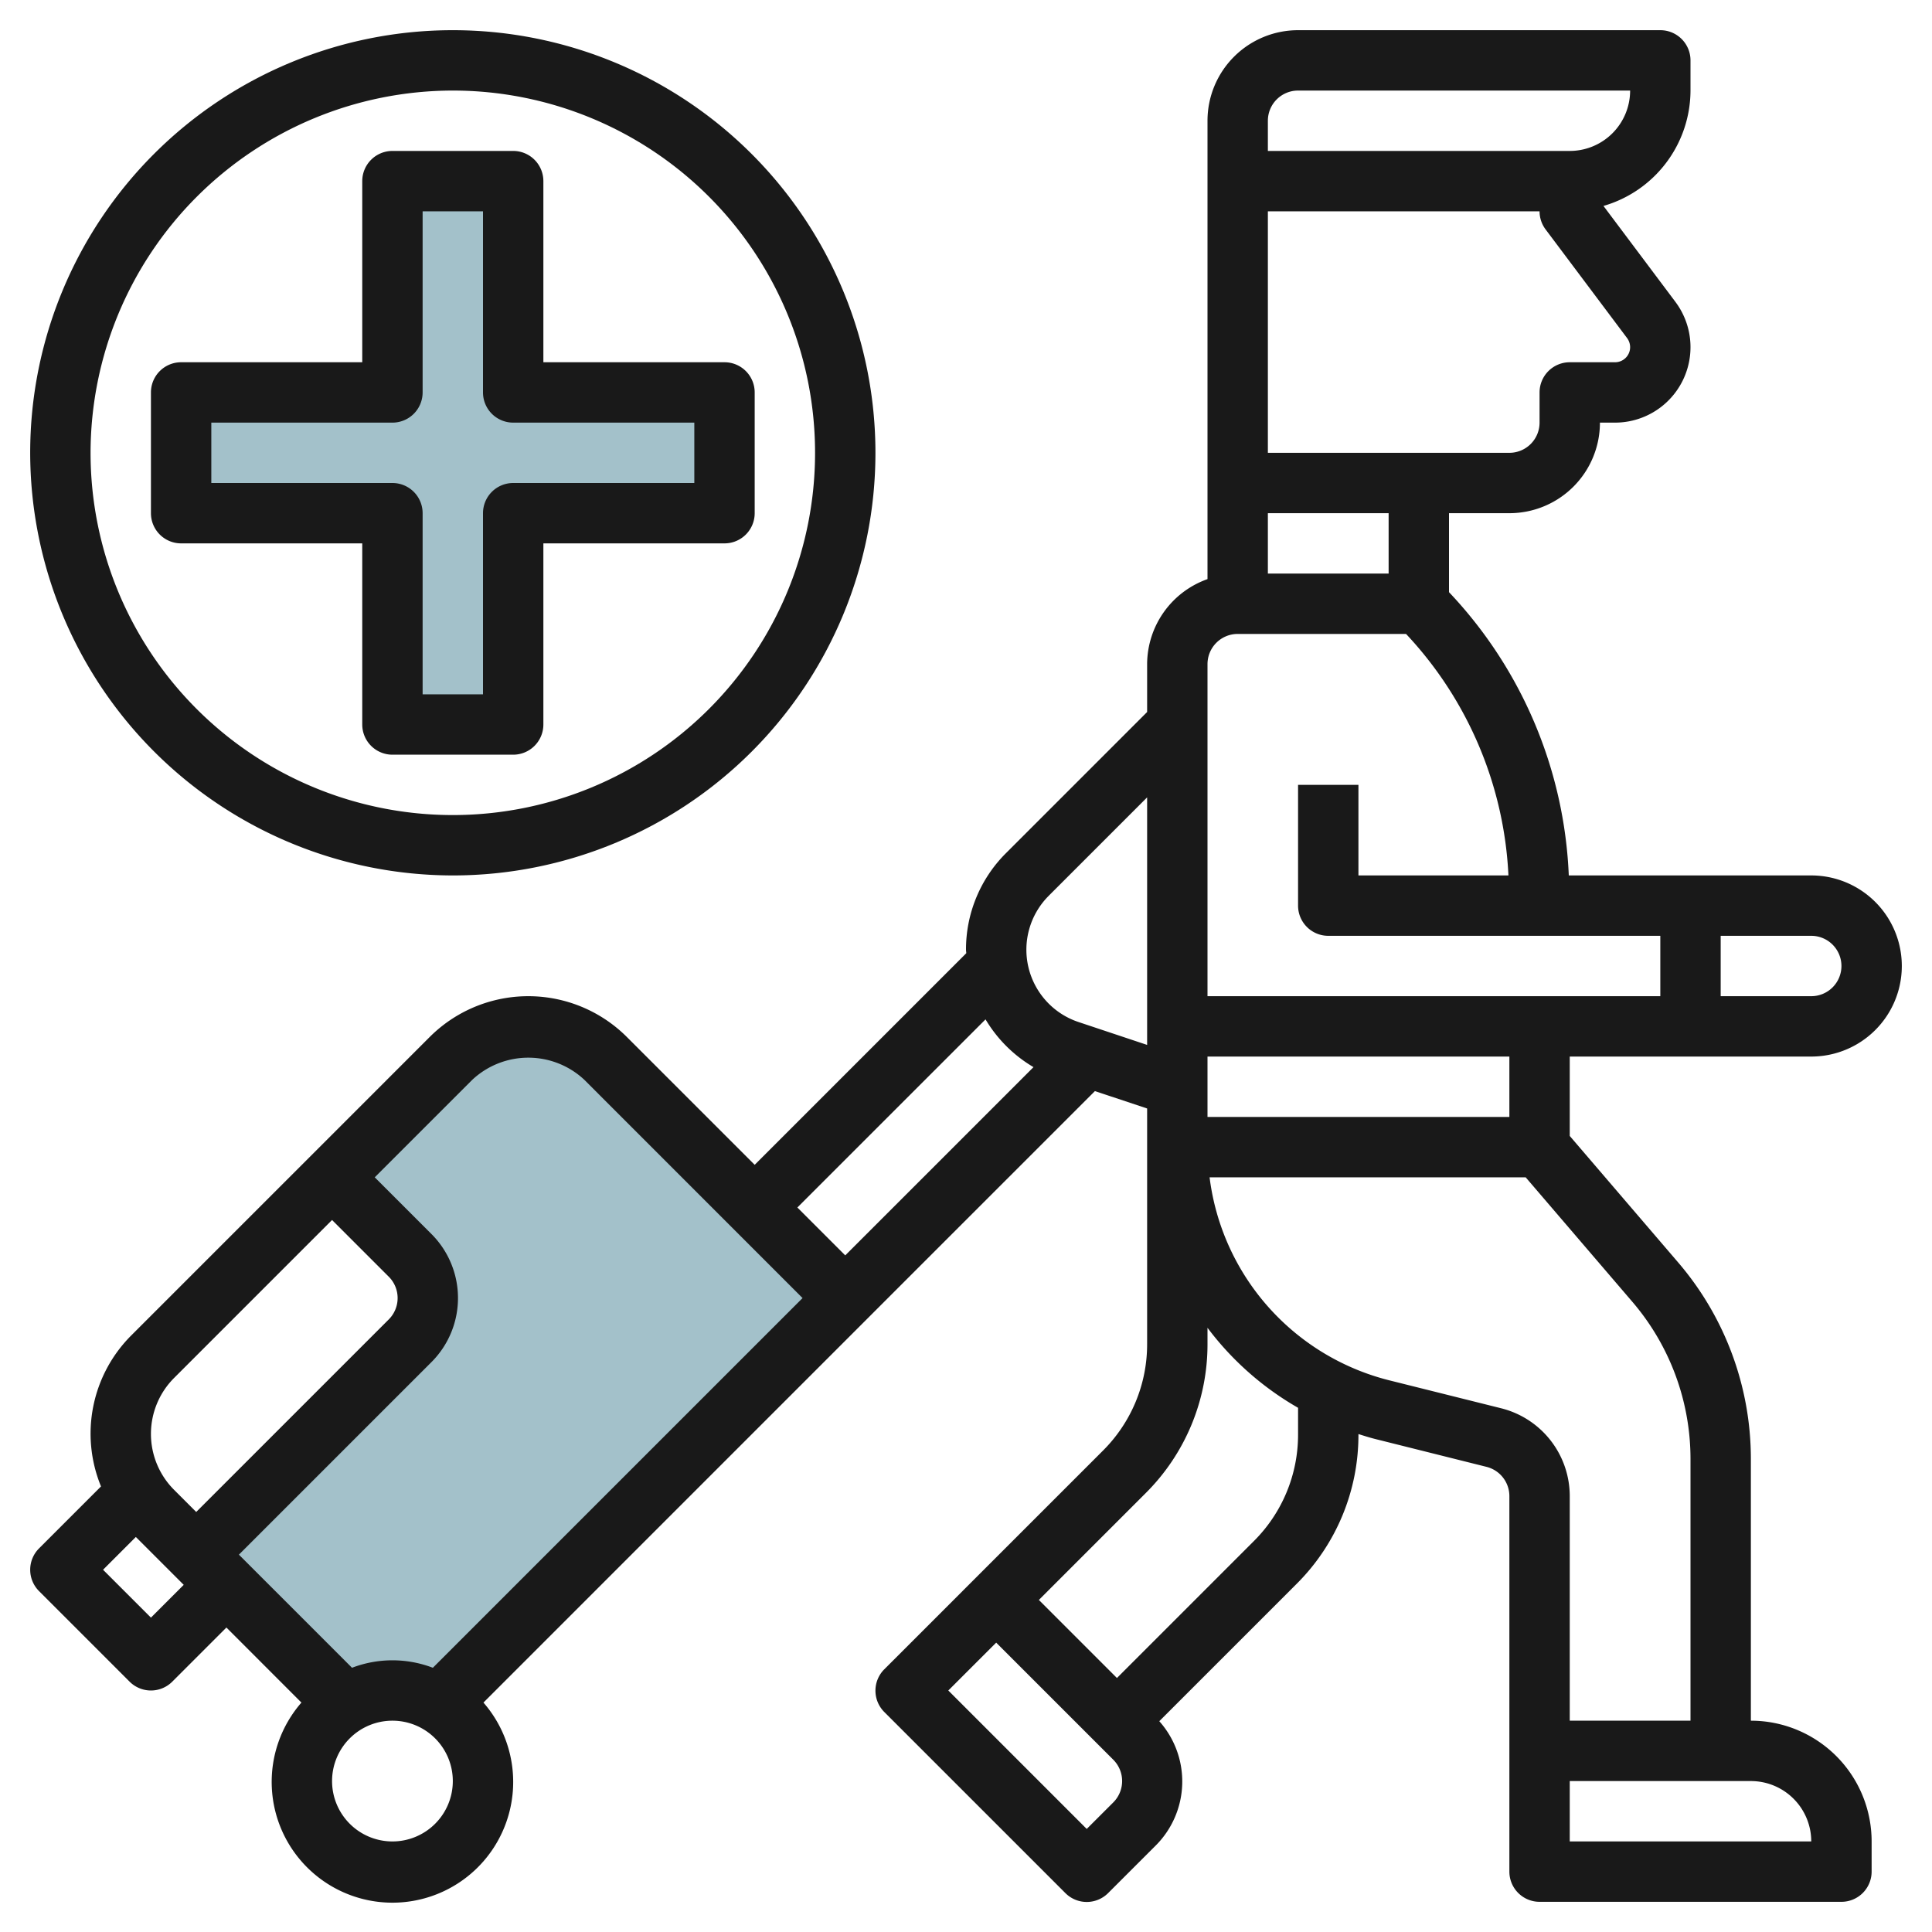 <svg id="Layer_3" height="512" viewBox="0 0 64 64" width="512" xmlns="http://www.w3.org/2000/svg" data-name="Layer 3"><path d="m28 43-7.94-7.939a3.62 3.62 0 0 0 -5.121 0l-3.939 3.939 2.585 2.586a2 2 0 0 1 0 2.828l-7.085 7.086 4.938 4.938-.116.074a3 3 0 0 1 3.239-.074z" fill="#a3c1ca"/><path d="m24.001 13h-7v-7h-4v7h-7v4h7v7h4v-7h7z" fill="#a3c1ca"/><g fill="#191919"><path d="m4.293 55.707a1 1 0 0 0 1.414 0l1.793-1.793 2.485 2.486a4 4 0 1 0 6.03 0l12.692-12.693 7.563-7.563 1.73.576v7.8a4.971 4.971 0 0 1 -1.465 3.536l-4.242 4.242-3 3a1 1 0 0 0 0 1.414l6 6a1 1 0 0 0 1.414 0l1.587-1.586a3 3 0 0 0 .109-4.109l4.547-4.547a6.955 6.955 0 0 0 2.05-4.955v-.01c.182.057.362.115.549.162l3.693.924a1 1 0 0 1 .758.971v12.438a1 1 0 0 0 1 1h10a1 1 0 0 0 1-1v-1a4 4 0 0 0 -4-4v-8.671a10 10 0 0 0 -2.407-6.507l-3.593-4.192v-2.63h8a3 3 0 0 0 0-6h-8.032a14.524 14.524 0 0 0 -3.968-9.384v-2.616h2a3 3 0 0 0 3-3h.5a2.5 2.5 0 0 0 2-4l-2.383-3.178a3.992 3.992 0 0 0 2.883-3.822v-1a1 1 0 0 0 -1-1h-12a3 3 0 0 0 -3 3v15.184a3 3 0 0 0 -2 2.816v1.586l-4.675 4.675a4.5 4.5 0 0 0 -1.325 3.199c0 .04.008.077.009.117l-7.009 7.009-4.232-4.232a4.621 4.621 0 0 0 -6.536 0l-9.878 9.878a4.6 4.6 0 0 0 -1.008 5.008l-2.053 2.053a1 1 0 0 0 0 1.414zm56.707-23.707a1 1 0 0 1 -1 1h-3v-2h3a1 1 0 0 1 1 1zm-56 21.586-1.586-1.586 1.086-1.086 1.586 1.586zm8 7.414a2 2 0 1 1 2-2 2 2 0 0 1 -2 2zm23.879-1.293-.88.879-4.585-4.586 1.586-1.586 3.879 3.879a1 1 0 0 1 0 1.414zm6.121-12.192a4.971 4.971 0 0 1 -1.465 3.536l-4.535 4.535-2.586-2.586 3.535-3.535a6.955 6.955 0 0 0 2.051-4.95v-.53a9.931 9.931 0 0 0 3 2.65zm17 13.485h-8v-2h6a2 2 0 0 1 2 2zm-4-12.671v8.671h-4v-7.438a3 3 0 0 0 -2.272-2.911l-3.695-.923a7.95 7.95 0 0 1 -5.964-6.728h10.471l3.534 4.124a8 8 0 0 1 1.926 5.205zm-6-11.329h-10v-2h10zm-4-18h-4v-2h4zm8-7.5a.5.5 0 0 1 -.5.5h-1.5a1 1 0 0 0 -1 1v1a1 1 0 0 1 -1 1h-8v-8h9a1 1 0 0 0 .2.6l2.7 3.6a.51.51 0 0 1 .1.3zm-12-7.5a1 1 0 0 1 1-1h11a2 2 0 0 1 -2 2h-10zm-1 17h5.577a12.549 12.549 0 0 1 3.392 8h-4.969v-3h-2v4a1 1 0 0 0 1 1h11v2h-15v-11a1 1 0 0 1 1-1zm-6.261 8.675 3.261-3.261v8.2l-2.273-.758a2.525 2.525 0 0 1 -.988-4.18zm-2.092 4.093a4.509 4.509 0 0 0 1.589 1.582l-6.236 6.236-1.586-1.586zm-17 2a2.716 2.716 0 0 1 3.708 0l7.231 7.232-12.247 12.247a3.753 3.753 0 0 0 -2.678 0l-3.747-3.747 6.379-6.379a3 3 0 0 0 0-4.242l-1.879-1.879zm-9.879 9.878 5.232-5.232 1.879 1.879a1 1 0 0 1 0 1.414l-6.379 6.379-.732-.732a2.622 2.622 0 0 1 0-3.708z"/><path d="m15 29a14 14 0 1 0 -14-14 14.015 14.015 0 0 0 14 14zm0-26a12 12 0 1 1 -12 12 12.013 12.013 0 0 1 12-12z"/><path d="m12 24a1 1 0 0 0 1 1h4a1 1 0 0 0 1-1v-6h6a1 1 0 0 0 1-1v-4a1 1 0 0 0 -1-1h-6v-6a1 1 0 0 0 -1-1h-4a1 1 0 0 0 -1 1v6h-6a1 1 0 0 0 -1 1v4a1 1 0 0 0 1 1h6zm-5-8v-2h6a1 1 0 0 0 1-1v-6h2v6a1 1 0 0 0 1 1h6v2h-6a1 1 0 0 0 -1 1v6h-2v-6a1 1 0 0 0 -1-1z"/></g></svg>